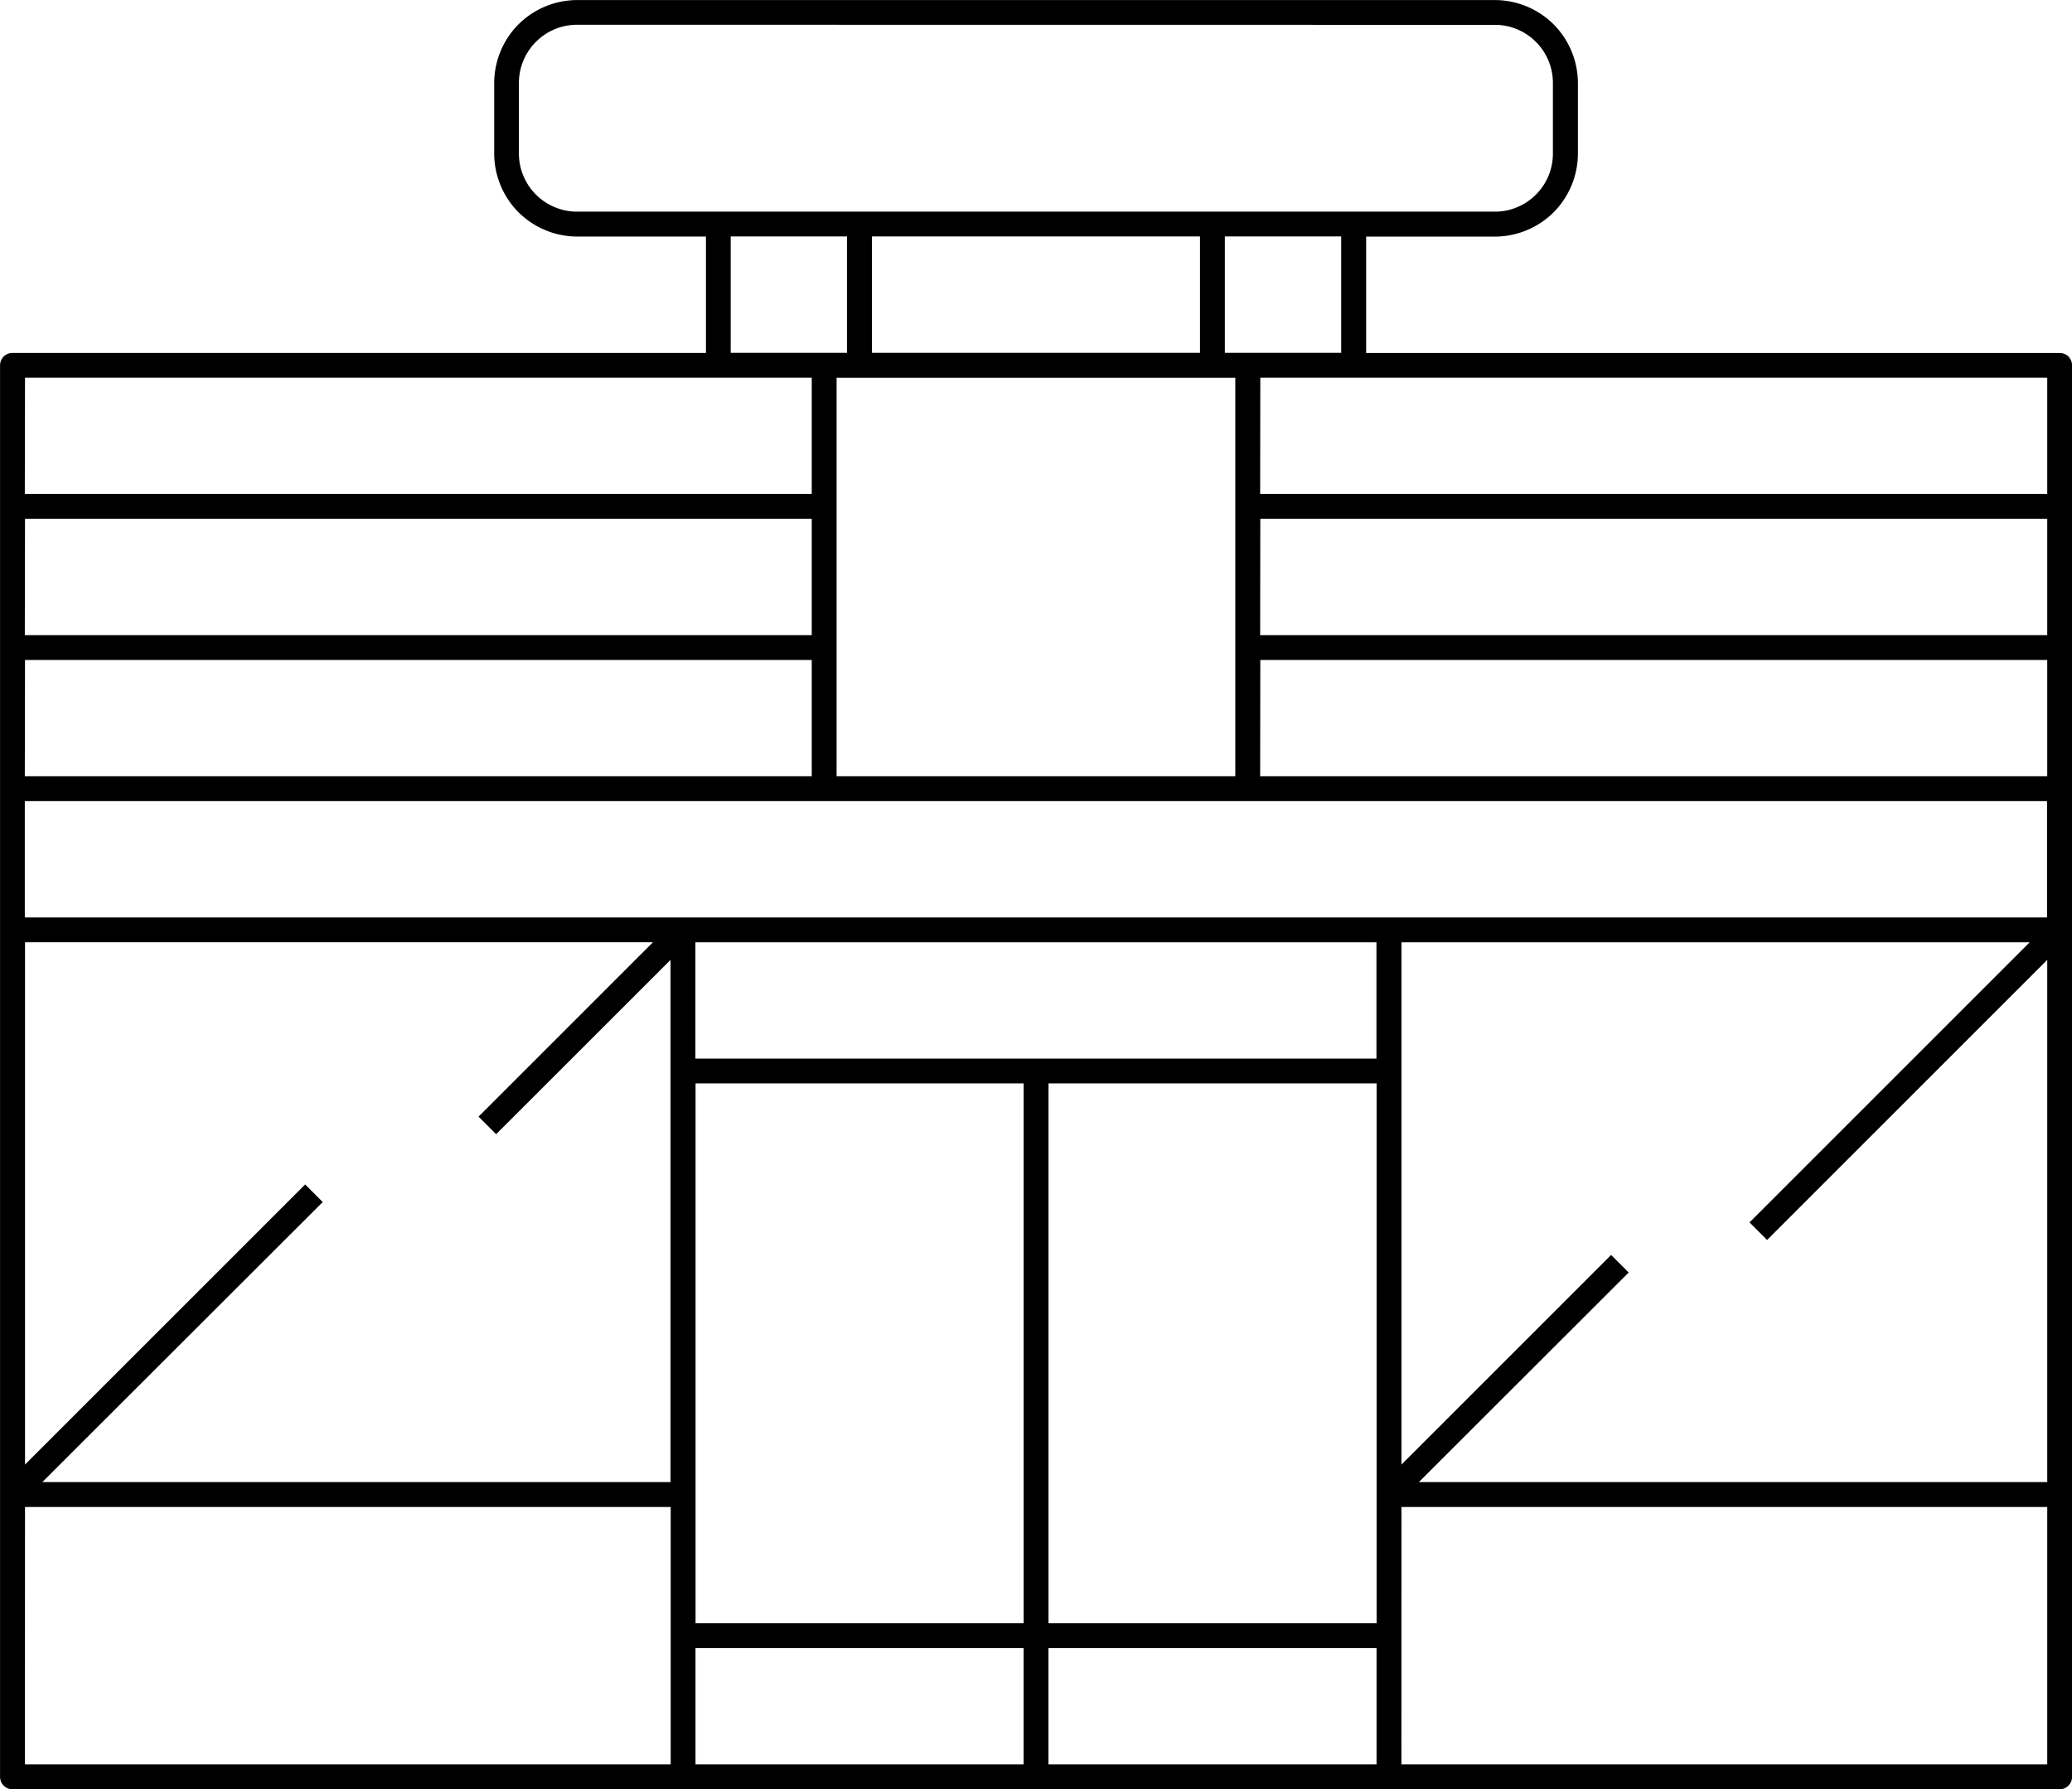 <svg xmlns="http://www.w3.org/2000/svg" width="40.677" height="35.134" viewBox="0 0 40.677 35.134">
  <path id="パス_4317" data-name="パス 4317" d="M-657.647,587.366a.246.246,0,0,1-.172-.072.245.245,0,0,1-.071-.172V559.405a.244.244,0,0,1,.244-.244h13.614v-2.284h-2.528a1.641,1.641,0,0,1-1.152-.477,1.641,1.641,0,0,1-.477-1.152v-1.386a1.641,1.641,0,0,1,.477-1.152,1.64,1.64,0,0,1,1.152-.477h18.016a1.642,1.642,0,0,1,1.153.477,1.641,1.641,0,0,1,.477,1.152v1.386a1.641,1.641,0,0,1-.477,1.153,1.641,1.641,0,0,1-1.152.477h-2.528v2.284h13.614a.246.246,0,0,1,.173.071.245.245,0,0,1,.071.173v27.717a.246.246,0,0,1-.071.172.246.246,0,0,1-.173.072Zm27.268-.488H-617.7v-5.055h-12.678Zm-6.929,0h6.441v-2.284h-6.441Zm-6.929,0h6.441v-2.284h-6.441Zm-13.165,0h12.678v-5.055H-657.4Zm20.095-2.772h6.441v-10.6h-6.441Zm-6.929,0h6.441v-10.6h-6.441Zm14.2-2.772H-617.7V571.08l-5.5,5.5-.345-.345,5.5-5.5h-12.333V580.99l4.116-4.116.345.345Zm-27.024,0h12.333V571.08l-3.424,3.423-.345-.345,3.424-3.424H-657.4V580.99l5.5-5.5.345.345Zm12.821-8.315h13.37v-2.284h-13.37Zm-13.165-2.772h39.7v-2.284h-39.7Zm24.252-2.772H-617.7v-2.284h-15.449Zm-8.315,0h7.827v-7.827h-7.827Zm-15.937,0h15.449v-2.284H-657.4Zm24.252-2.772H-617.7v-2.284h-15.449Zm-24.252,0h15.449v-2.284H-657.4Zm24.252-2.772H-617.7v-2.284h-15.449Zm-24.252,0h15.449v-2.284H-657.4Zm23.559-2.772h2.284v-2.284h-2.284Zm-6.929,0h6.441v-2.284h-6.441Zm-2.772,0h2.284v-2.284h-2.284Zm-3.016-6.441a1.143,1.143,0,0,0-1.142,1.142v1.386a1.143,1.143,0,0,0,1.142,1.142h18.016a1.134,1.134,0,0,0,.807-.334,1.134,1.134,0,0,0,.334-.807v-1.386a1.135,1.135,0,0,0-.334-.807,1.134,1.134,0,0,0-.807-.334Z" transform="translate(657.891 -552.232)"/>
</svg>
